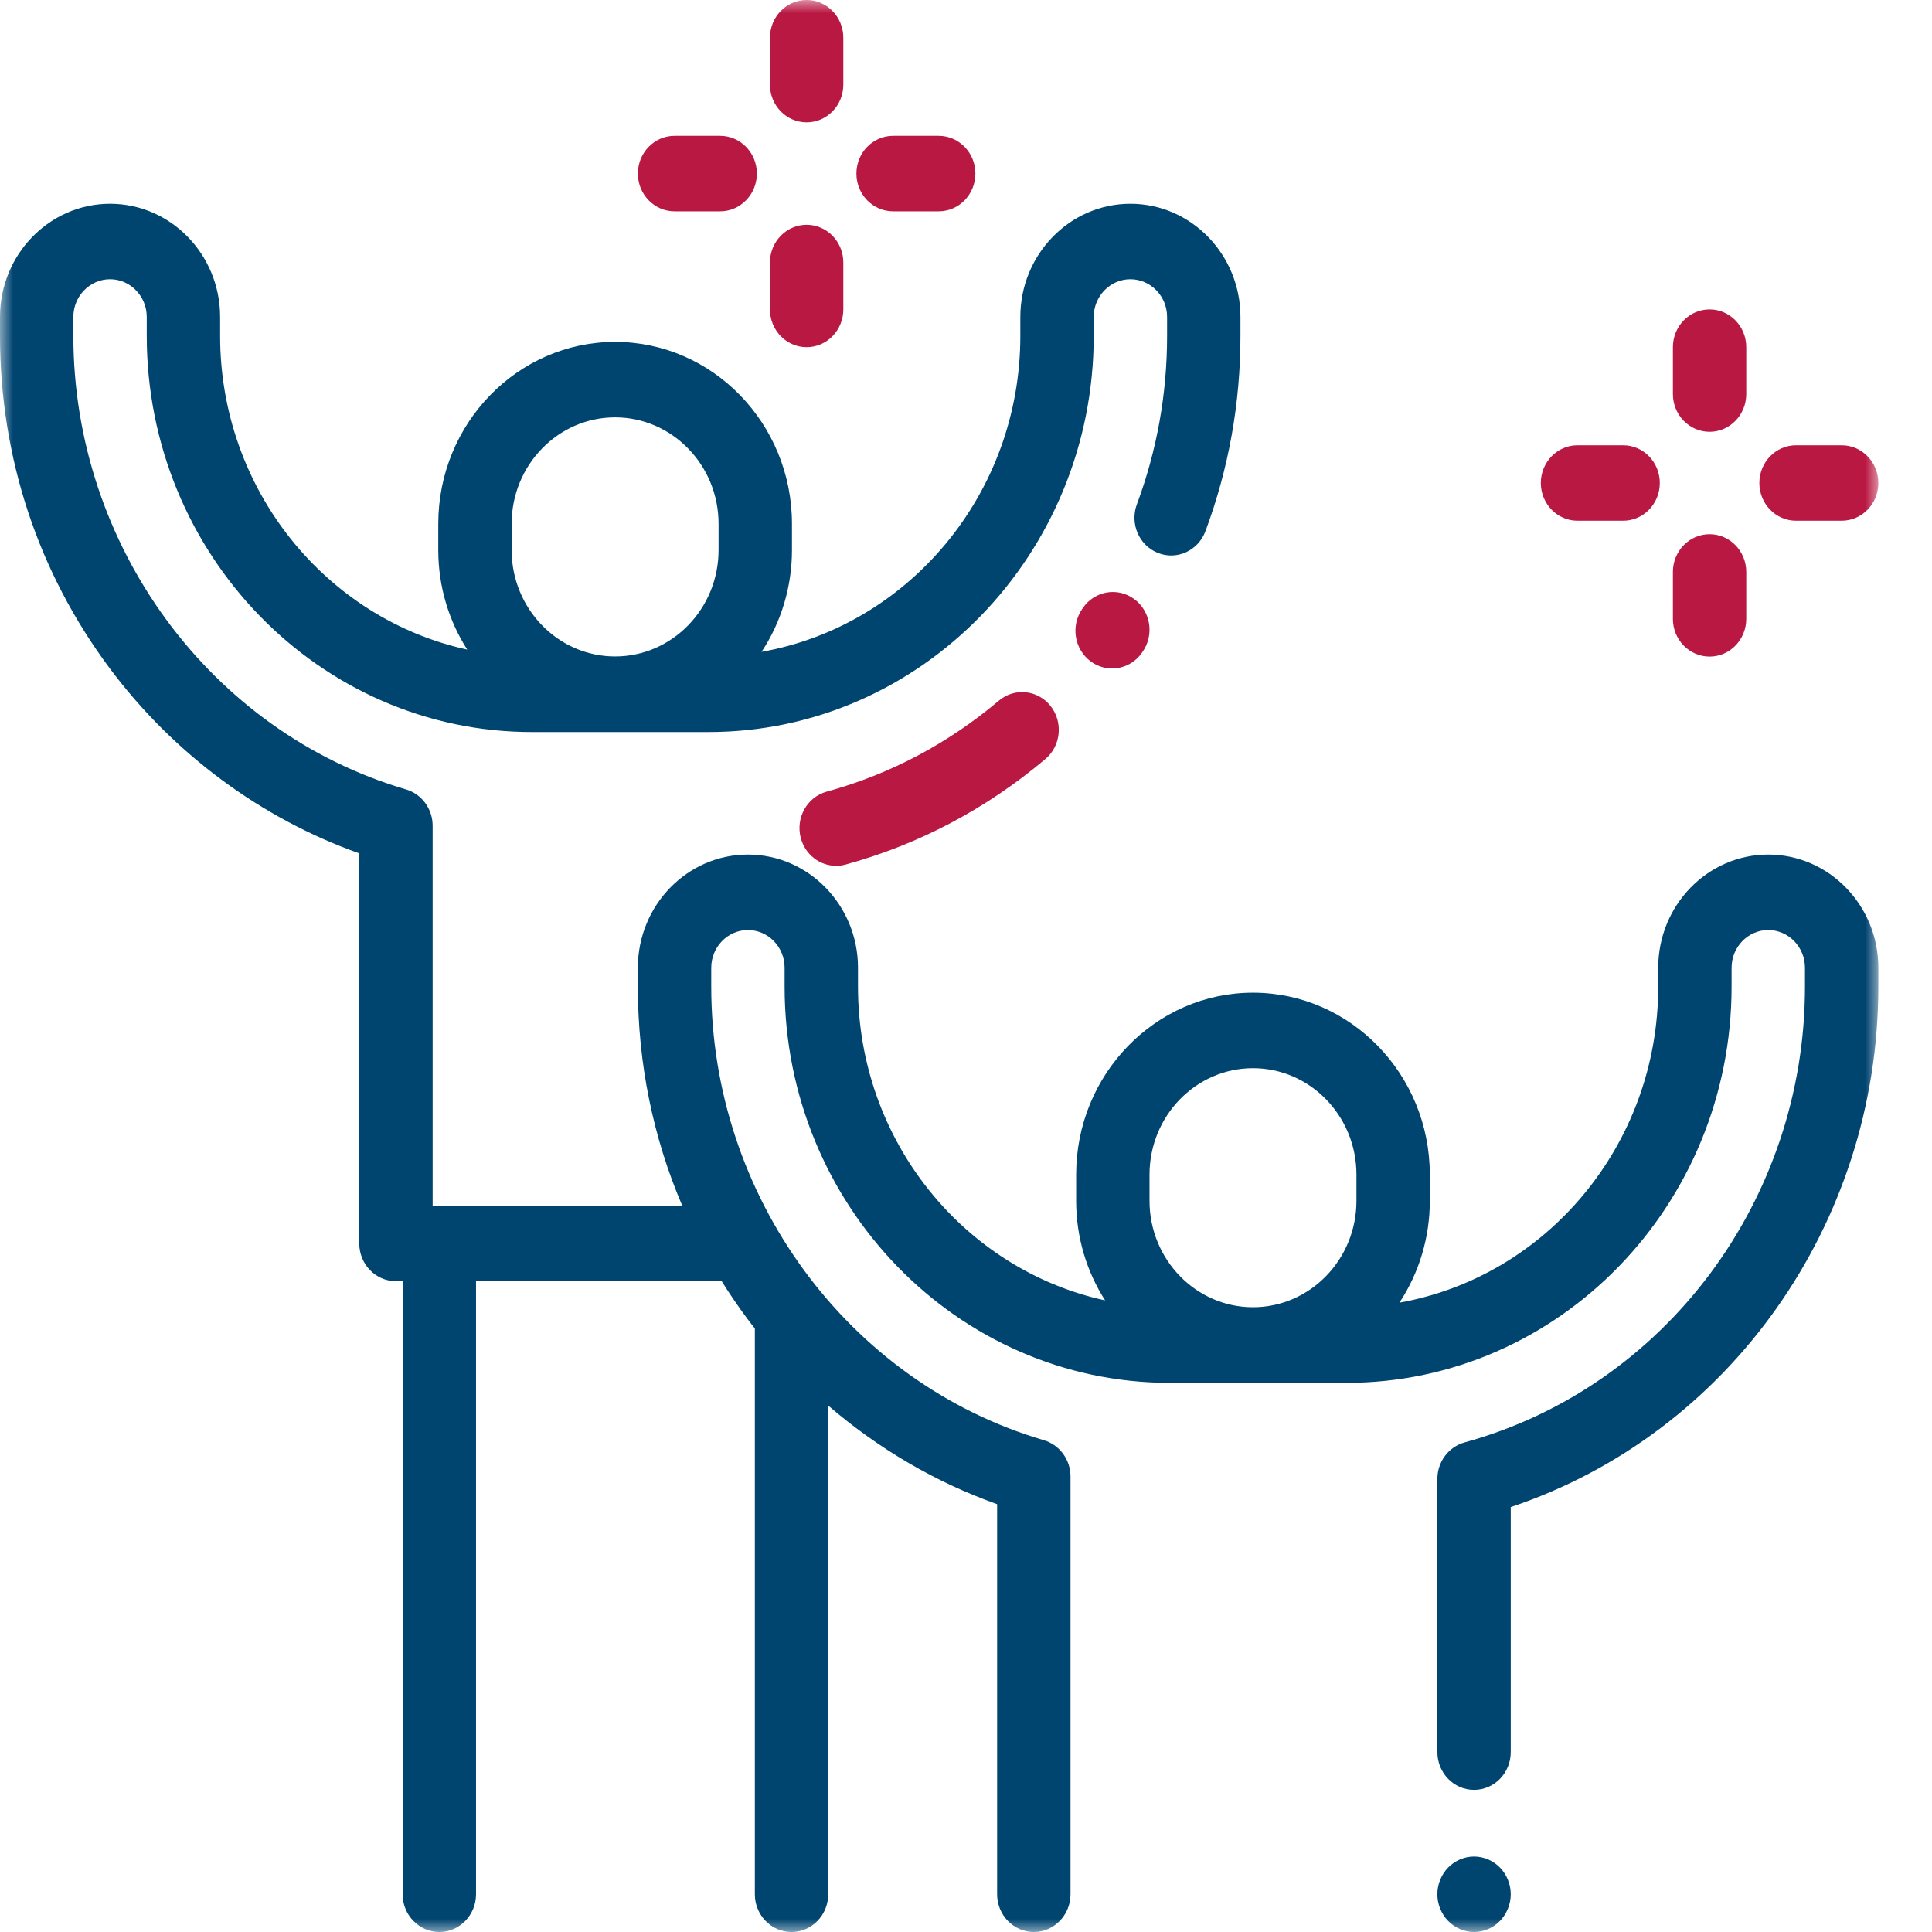 <svg width="72" height="72" viewBox="0 0 72 72" fill="none" xmlns="http://www.w3.org/2000/svg">
<mask id="mask0_2_11" style="mask-type:luminance" maskUnits="userSpaceOnUse" x="0" y="0" width="70" height="72">
<path d="M70 0H0V72H70V0Z" fill="white"/>
</mask>
<g mask="url(#mask0_2_11)">
<path d="M42.263 22.321C41.647 21.872 40.794 22.021 40.357 22.654L40.331 22.693C39.894 23.326 40.038 24.204 40.654 24.653C40.885 24.822 41.161 24.913 41.444 24.913C41.663 24.913 41.878 24.86 42.073 24.756C42.267 24.653 42.434 24.504 42.56 24.32L42.587 24.282C43.024 23.648 42.879 22.771 42.263 22.321ZM39.149 26.307C38.67 25.706 37.808 25.619 37.225 26.111C35.325 27.714 33.167 28.855 30.809 29.502C30.08 29.702 29.646 30.473 29.841 31.223C30.004 31.852 30.557 32.267 31.161 32.267C31.28 32.267 31.399 32.251 31.515 32.219C34.251 31.468 36.756 30.144 38.959 28.286C39.542 27.793 39.627 26.907 39.149 26.307Z" fill="#B91843"/>
<path d="M65.898 31.847C63.637 31.847 61.797 33.74 61.797 36.066V36.769C61.797 42.667 57.622 47.577 52.153 48.546C52.892 47.426 53.287 46.104 53.285 44.751V43.774C53.285 40.036 50.329 36.995 46.695 36.995C43.061 36.995 40.105 40.036 40.105 43.774V44.751C40.105 46.12 40.502 47.395 41.184 48.462C35.93 47.316 31.975 42.51 31.975 36.769V36.066C31.975 33.74 30.135 31.847 27.873 31.847C25.611 31.847 23.771 33.74 23.771 36.066V36.769C23.771 39.623 24.336 42.384 25.426 44.934H16.123V30.772C16.123 30.466 16.026 30.169 15.847 29.925C15.668 29.681 15.417 29.504 15.132 29.42C7.832 27.273 2.734 20.322 2.734 12.516V11.812C2.734 11.037 3.348 10.406 4.102 10.406C4.855 10.406 5.469 11.037 5.469 11.812V12.516C5.469 20.657 11.909 27.281 19.824 27.281H26.404C34.32 27.281 40.76 20.657 40.76 12.516V11.812C40.76 11.037 41.373 10.406 42.127 10.406C42.88 10.406 43.494 11.037 43.494 11.812V12.516C43.494 14.677 43.115 16.789 42.369 18.791C42.098 19.516 42.45 20.329 43.156 20.608C43.86 20.886 44.651 20.523 44.922 19.798C45.789 17.473 46.228 15.023 46.228 12.516V11.812C46.228 9.486 44.388 7.594 42.127 7.594C39.865 7.594 38.025 9.486 38.025 11.812V12.516C38.025 18.413 33.85 23.323 28.382 24.292C29.121 23.173 29.515 21.851 29.514 20.498V19.521C29.514 15.783 26.557 12.742 22.923 12.742C19.289 12.742 16.333 15.783 16.333 19.521V20.498C16.333 21.867 16.731 23.141 17.412 24.208C12.158 23.062 8.203 18.256 8.203 12.516V11.812C8.203 9.486 6.363 7.594 4.102 7.594C1.84 7.594 0 9.486 0 11.812V12.516C0 17.03 1.411 21.311 4.081 24.895C6.452 28.078 9.729 30.503 13.389 31.802V46.34C13.389 47.117 14.001 47.746 14.756 47.746H15.005V70.594C15.005 71.37 15.617 72 16.373 72C17.128 72 17.74 71.37 17.74 70.594V47.746H26.895C27.195 48.227 27.515 48.695 27.853 49.149C27.943 49.27 28.037 49.388 28.131 49.508V70.594C28.131 71.37 28.742 72 29.498 72C30.253 72 30.865 71.37 30.865 70.594V52.381C32.728 53.987 34.869 55.242 37.16 56.056V70.594C37.16 71.37 37.772 72 38.528 72C39.282 72 39.895 71.37 39.895 70.594V55.025C39.895 54.72 39.798 54.423 39.619 54.179C39.44 53.935 39.189 53.757 38.904 53.673C31.604 51.526 26.506 44.575 26.506 36.769V36.066C26.506 35.291 27.119 34.66 27.873 34.66C28.627 34.66 29.24 35.291 29.24 36.066V36.769C29.24 44.911 35.68 51.535 43.596 51.535H50.176C58.091 51.535 64.531 44.911 64.531 36.769V36.066C64.531 35.291 65.144 34.66 65.898 34.66C66.652 34.66 67.266 35.291 67.266 36.066V36.769C67.266 44.719 62.05 51.704 54.581 53.755C54.29 53.835 54.033 54.012 53.85 54.258C53.666 54.503 53.567 54.804 53.567 55.114V65.297C53.567 66.073 54.179 66.703 54.934 66.703C55.689 66.703 56.301 66.073 56.301 65.297V56.164C64.419 53.452 70 45.627 70 36.769V36.066C70 33.74 68.16 31.847 65.898 31.847ZM19.067 19.521C19.067 17.334 20.797 15.554 22.923 15.554C25.049 15.554 26.779 17.334 26.779 19.521V20.497C26.779 22.684 25.05 24.464 22.923 24.464C20.797 24.464 19.067 22.684 19.067 20.497V19.521ZM50.551 44.751C50.551 46.938 48.821 48.717 46.695 48.717C44.569 48.717 42.839 46.938 42.839 44.751V43.774C42.839 41.587 44.569 39.808 46.695 39.808C48.821 39.808 50.551 41.587 50.551 43.774V44.751ZM55.9 69.6C55.646 69.338 55.293 69.188 54.934 69.188C54.574 69.188 54.221 69.338 53.967 69.6C53.713 69.861 53.566 70.224 53.566 70.594C53.566 70.964 53.713 71.326 53.967 71.588C54.221 71.849 54.574 72 54.934 72C55.293 72 55.646 71.85 55.9 71.588C56.154 71.326 56.301 70.964 56.301 70.594C56.301 70.224 56.154 69.861 55.9 69.6Z" fill="#004470"/>
<path d="M63.711 11.531C62.956 11.531 62.344 12.161 62.344 12.938V14.685C62.344 15.462 62.956 16.092 63.711 16.092C64.466 16.092 65.078 15.462 65.078 14.685V12.938C65.078 12.161 64.466 11.531 63.711 11.531ZM63.711 19.908C62.956 19.908 62.344 20.538 62.344 21.314V23.062C62.344 23.839 62.956 24.469 63.711 24.469C64.466 24.469 65.078 23.839 65.078 23.062V21.314C65.078 20.538 64.466 19.908 63.711 19.908ZM68.633 16.594H66.933C66.178 16.594 65.566 17.224 65.566 18C65.566 18.776 66.178 19.406 66.933 19.406H68.633C69.388 19.406 70 18.776 70 18C70 17.224 69.388 16.594 68.633 16.594ZM60.489 16.594H58.789C58.034 16.594 57.422 17.224 57.422 18C57.422 18.776 58.034 19.406 58.789 19.406H60.489C61.244 19.406 61.856 18.776 61.856 18C61.856 17.224 61.244 16.594 60.489 16.594ZM30.061 0C29.306 0 28.694 0.63 28.694 1.406V3.154C28.694 3.931 29.306 4.56 30.061 4.56C30.816 4.56 31.428 3.931 31.428 3.154V1.406C31.428 0.63 30.816 0 30.061 0ZM30.061 8.377C29.306 8.377 28.694 9.007 28.694 9.783V11.531C28.694 12.308 29.306 12.938 30.061 12.938C30.816 12.938 31.428 12.308 31.428 11.531V9.783C31.428 9.007 30.816 8.377 30.061 8.377ZM34.983 5.062H33.283C32.528 5.062 31.916 5.692 31.916 6.469C31.916 7.245 32.528 7.875 33.283 7.875H34.983C35.738 7.875 36.35 7.245 36.35 6.469C36.35 5.692 35.738 5.062 34.983 5.062ZM26.838 5.062H25.139C24.384 5.062 23.772 5.692 23.772 6.469C23.772 7.245 24.384 7.875 25.139 7.875H26.838C27.593 7.875 28.206 7.245 28.206 6.469C28.206 5.692 27.593 5.062 26.838 5.062Z" fill="#B91843"/>
</g>
</svg>
